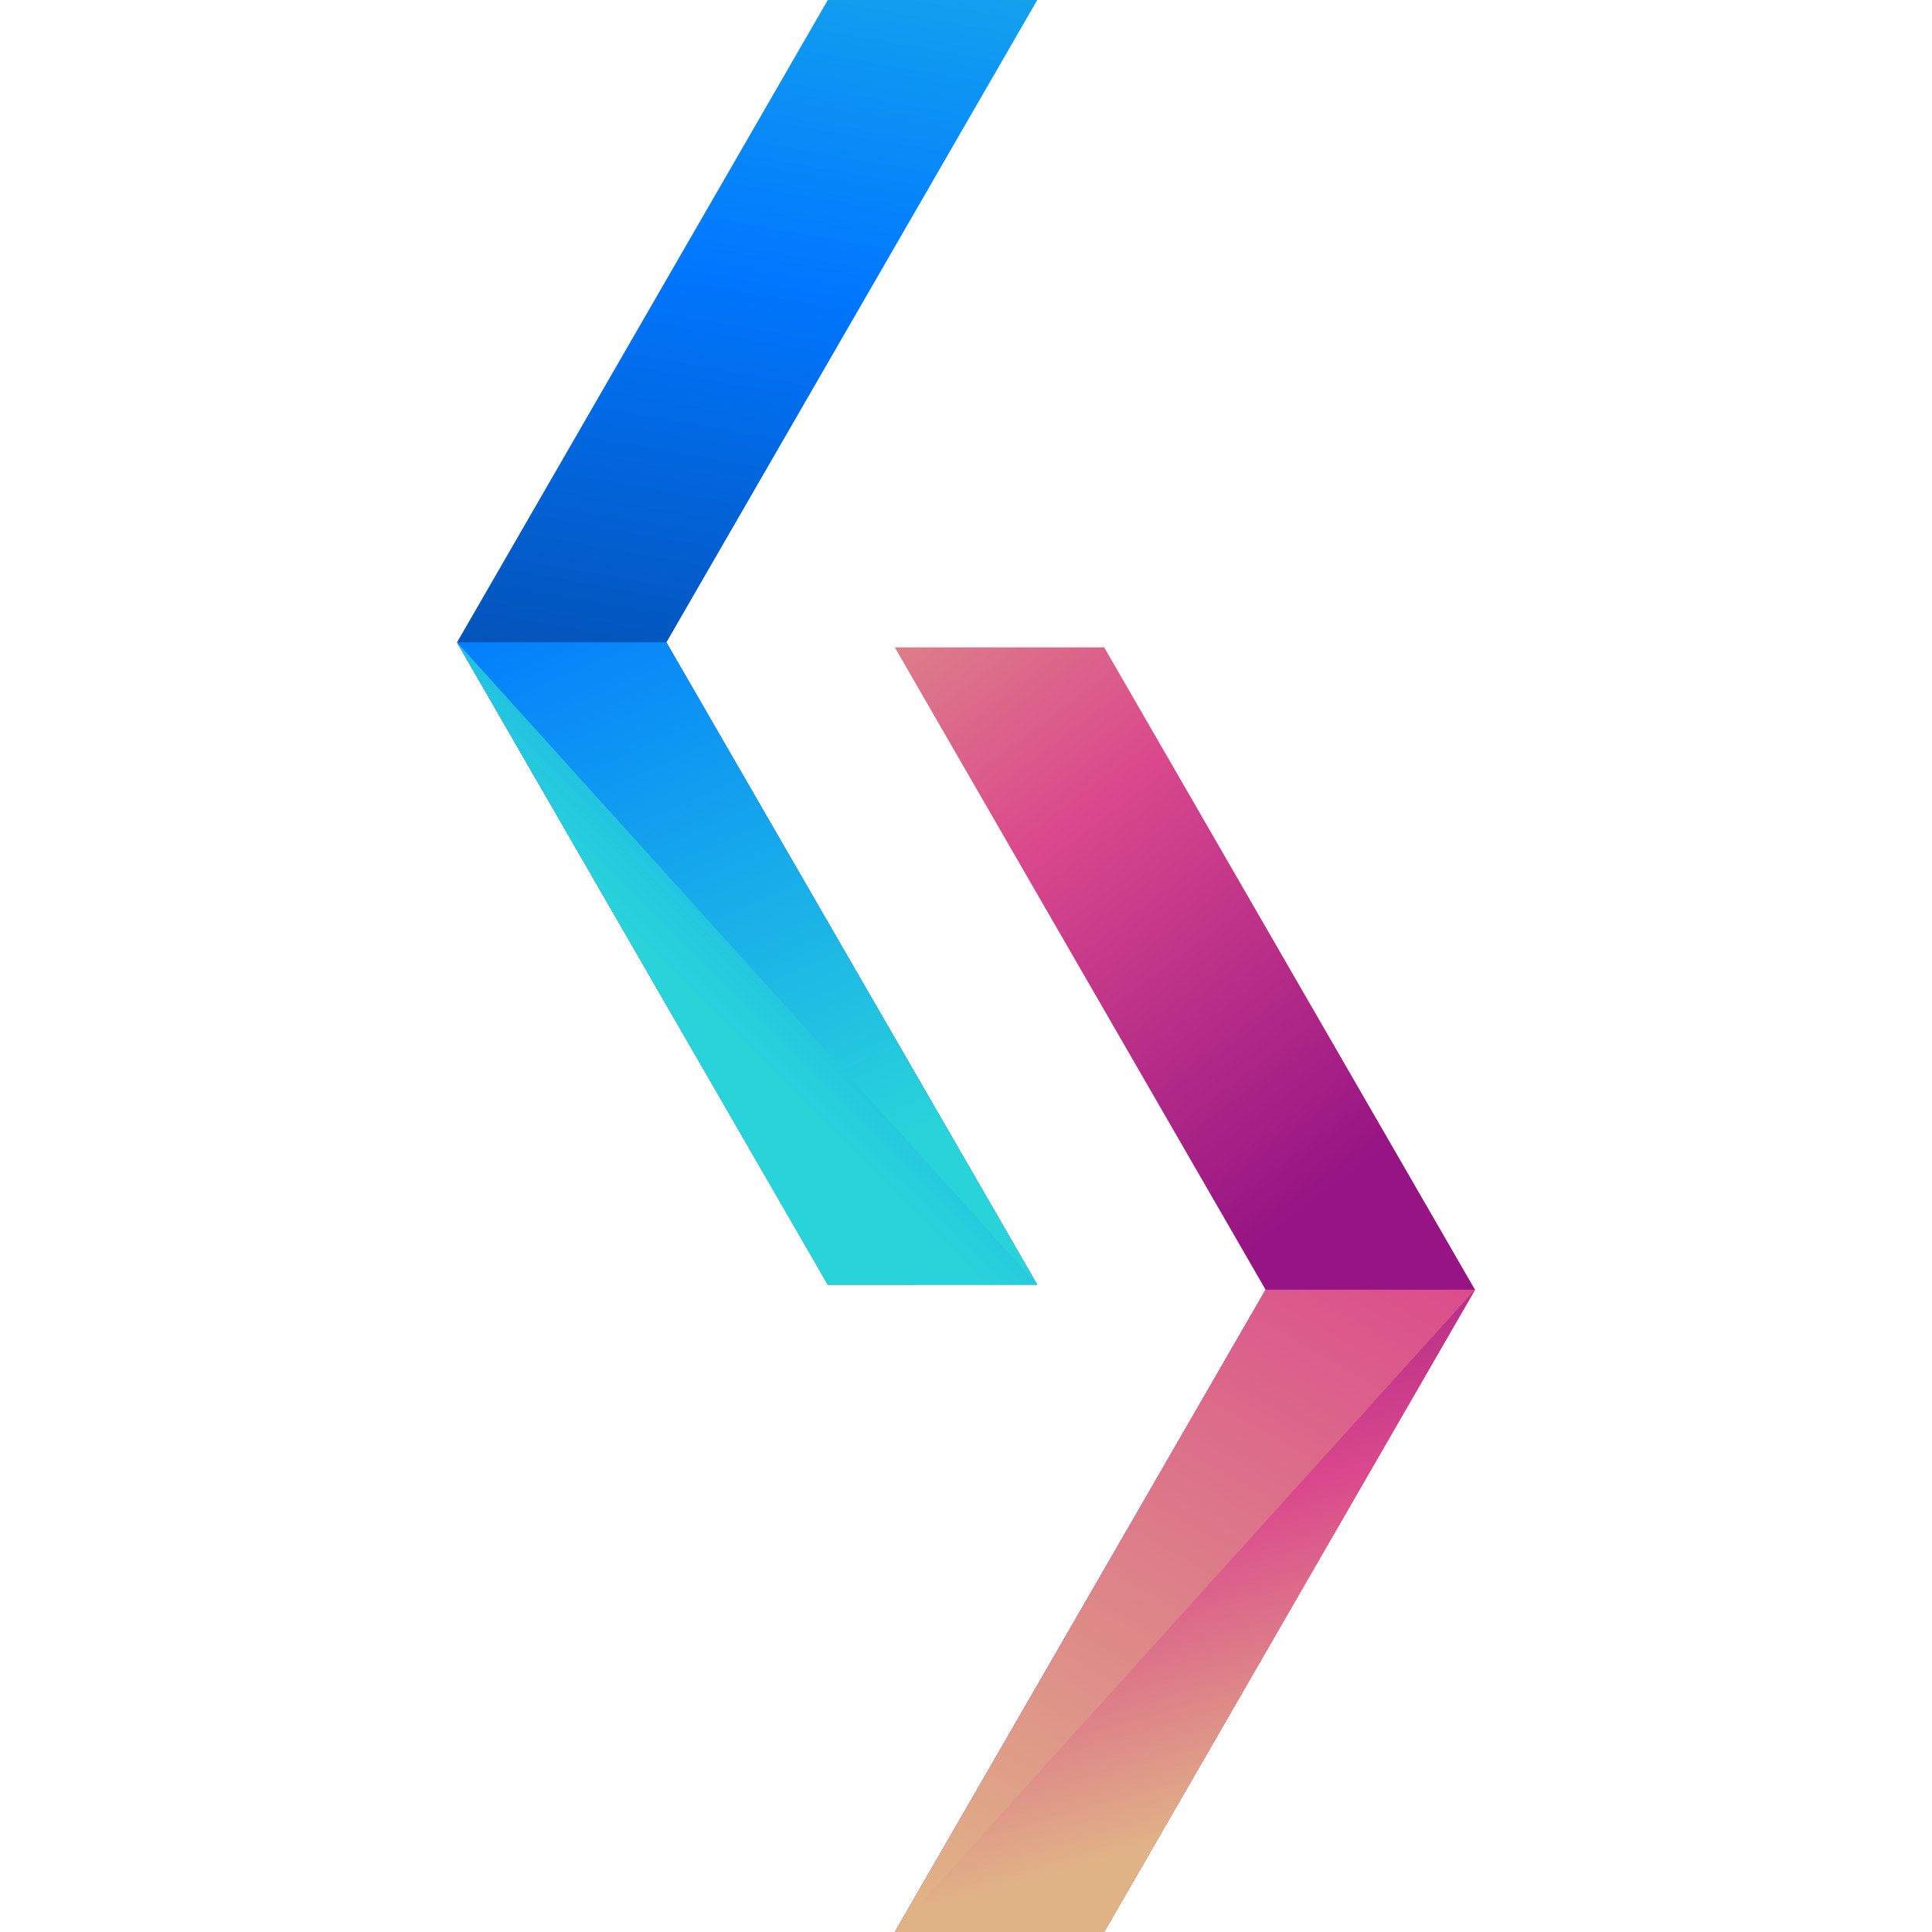 <?xml version="1.0" encoding="iso-8859-1"?>
<!-- Generator: Adobe Illustrator 19.0.0, SVG Export Plug-In . SVG Version: 6.00 Build 0)  -->
<svg version="1.1" id="Layer_1" xmlns="http://www.w3.org/2000/svg" xmlns:xlink="http://www.w3.org/1999/xlink" x="0px" y="0px"
	 viewBox="0 0 504.123 504.123" style="enable-background:new 0 0 504.123 504.123;" xml:space="preserve">
<linearGradient id="SVGID_1_" gradientUnits="userSpaceOnUse" x1="-29.529" y1="610.139" x2="-10.746" y2="585.035" gradientTransform="matrix(7.877 0 0 -7.877 364.054 4969.669)">
	<stop  offset="0.012" style="stop-color:#E0B386"/>
	<stop  offset="0.519" style="stop-color:#DA498C"/>
	<stop  offset="1" style="stop-color:#961484"/>
</linearGradient>
<polygon style="fill:url(#SVGID_1_);" points="233.472,504.123 288.122,504.123 384.874,336.526 288.122,168.913 233.48,168.913 
	330.232,336.526 "/>
<linearGradient id="SVGID_2_" gradientUnits="userSpaceOnUse" x1="-13.573" y1="565.892" x2="13.357" y2="613.434" gradientTransform="matrix(7.877 0 0 -7.877 364.054 4969.669)">
	<stop  offset="0.012" style="stop-color:#E0B386"/>
	<stop  offset="0.519" style="stop-color:#DA498C"/>
	<stop  offset="1" style="stop-color:#961484"/>
</linearGradient>
<polyline style="fill:url(#SVGID_2_);" points="330.232,336.526 233.472,504.123 288.122,504.123 384.874,336.526 "/>
<linearGradient id="SVGID_3_" gradientUnits="userSpaceOnUse" x1="-4.94" y1="570.355" x2="-10.347" y2="589.555" gradientTransform="matrix(7.877 0 0 -7.877 364.054 4969.669)">
	<stop  offset="0.012" style="stop-color:#E0B386"/>
	<stop  offset="0.519" style="stop-color:#DA498C"/>
	<stop  offset="1" style="stop-color:#961484"/>
</linearGradient>
<polyline style="fill:url(#SVGID_3_);" points="233.472,504.123 288.122,504.123 384.874,336.526 "/>
<linearGradient id="SVGID_4_" gradientUnits="userSpaceOnUse" x1="-13.506" y1="643.796" x2="-21.266" y2="600.135" gradientTransform="matrix(7.877 0 0 -7.877 364.054 4969.669)">
	<stop  offset="0" style="stop-color:#29D3DA"/>
	<stop  offset="0.519" style="stop-color:#0077FF"/>
	<stop  offset="0.999" style="stop-color:#064093"/>
	<stop  offset="1" style="stop-color:#084698"/>
</linearGradient>
<polygon style="fill:url(#SVGID_4_);" points="216.001,335.218 270.659,335.21 173.891,167.613 270.659,0 216.001,0 
	119.249,167.613 "/>
<linearGradient id="SVGID_5_" gradientUnits="userSpaceOnUse" x1="-18.568" y1="592.355" x2="-36.079" y2="632.471" gradientTransform="matrix(7.877 0 0 -7.877 364.054 4969.669)">
	<stop  offset="0" style="stop-color:#29D3DA"/>
	<stop  offset="0.519" style="stop-color:#0077FF"/>
	<stop  offset="0.999" style="stop-color:#064093"/>
	<stop  offset="1" style="stop-color:#084698"/>
</linearGradient>
<polyline style="fill:url(#SVGID_5_);" points="119.249,167.613 216.001,335.218 270.659,335.21 173.891,167.613 "/>
<linearGradient id="SVGID_6_" gradientUnits="userSpaceOnUse" x1="-22.847" y1="597.612" x2="-3.066" y2="617.477" gradientTransform="matrix(7.877 0 0 -7.877 364.054 4969.669)">
	<stop  offset="0" style="stop-color:#29D3DA"/>
	<stop  offset="0.519" style="stop-color:#0077FF"/>
	<stop  offset="0.999" style="stop-color:#064093"/>
	<stop  offset="1" style="stop-color:#084698"/>
</linearGradient>
<polyline style="fill:url(#SVGID_6_);" points="119.249,167.613 216.001,335.218 270.659,335.21 "/>
<g>
</g>
<g>
</g>
<g>
</g>
<g>
</g>
<g>
</g>
<g>
</g>
<g>
</g>
<g>
</g>
<g>
</g>
<g>
</g>
<g>
</g>
<g>
</g>
<g>
</g>
<g>
</g>
<g>
</g>
</svg>
